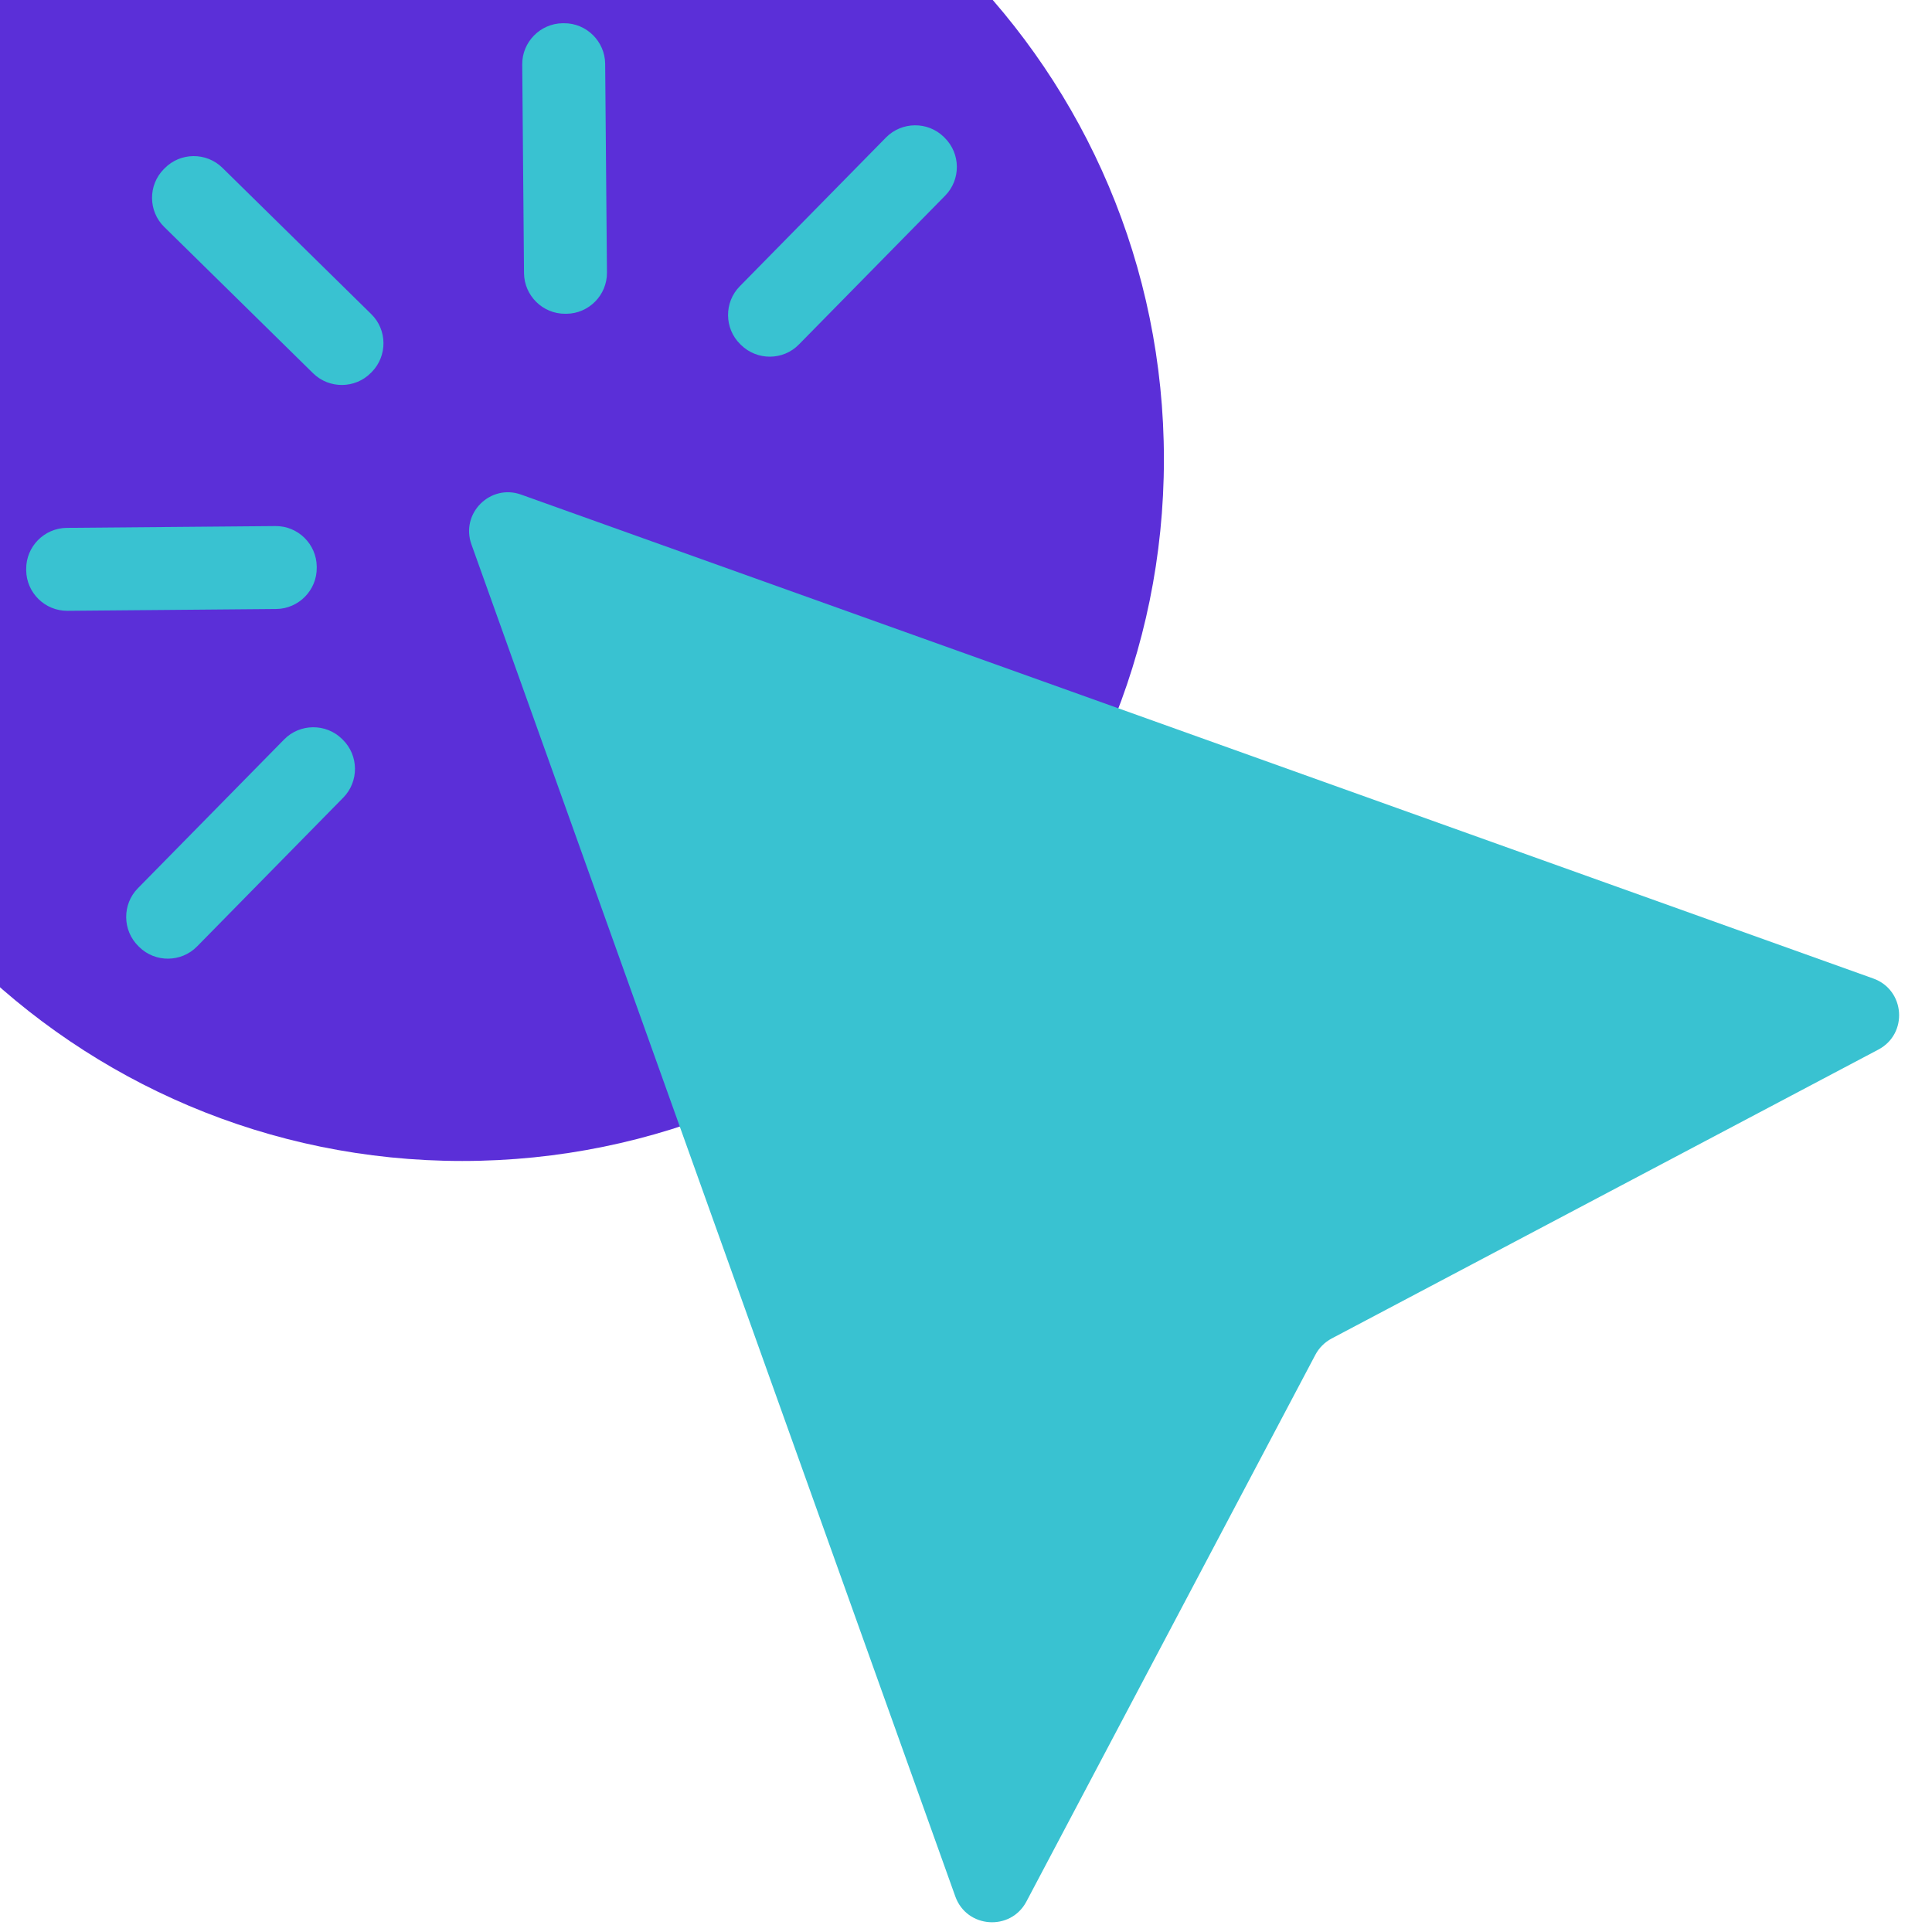<?xml version="1.0" encoding="UTF-8"?> <svg xmlns="http://www.w3.org/2000/svg" xmlns:xlink="http://www.w3.org/1999/xlink" width="512" zoomAndPan="magnify" viewBox="0 0 384 384" height="512" preserveAspectRatio="xMidYMid meet" version="1.0"><defs><clipPath id="0a81018a8d"><path d="M 0 0 L 231.336 0 L 231.336 230.754 L 0 230.754 Z M 0 0 " clip-rule="nonzero"></path></clipPath><clipPath id="e165604f5b"><path d="M 91.867 -48.188 C 14.836 -48.188 -47.605 14.258 -47.605 91.285 C -47.605 168.312 14.836 230.754 91.867 230.754 C 168.895 230.754 231.336 168.312 231.336 91.285 C 231.336 14.258 168.895 -48.188 91.867 -48.188 Z M 91.867 -48.188 " clip-rule="nonzero"></path></clipPath><clipPath id="858acea97e"><path d="M 5.156 104 L 63 104 L 63 122 L 5.156 122 Z M 5.156 104 " clip-rule="nonzero"></path></clipPath><clipPath id="b22d74e749"><path d="M 103 4.574 L 121 4.574 L 121 63 L 103 63 Z M 103 4.574 " clip-rule="nonzero"></path></clipPath></defs><g clip-path="url(#0a81018a8d)"><g clip-path="url(#e165604f5b)"><path fill="#5b2fd8" d="M -47.605 -48.188 L 231.336 -48.188 L 231.336 230.754 L -47.605 230.754 Z M -47.605 -48.188 " fill-opacity="1" fill-rule="nonzero"></path></g></g><path fill="#39c2d1" d="M 264.668 266.043 L 373.34 208.613 C 379.293 205.473 378.668 196.746 372.324 194.484 L 238.523 146.594 L 103.586 98.309 C 97.438 96.102 91.496 102.043 93.699 108.195 L 141.988 243.129 L 189.875 376.934 C 192.141 383.273 200.867 383.887 204.008 377.945 L 261.438 269.277 C 262.168 267.891 263.301 266.773 264.668 266.043 Z M 264.668 266.043 " fill-opacity="1" fill-rule="nonzero"></path><path fill="#39c2d1" d="M 73.734 74.094 L 73.898 73.93 C 77.023 70.746 76.992 65.562 73.793 62.438 L 44.207 33.355 C 41.02 30.215 35.836 30.258 32.711 33.461 L 32.547 33.625 C 29.406 36.809 29.449 41.992 32.652 45.117 L 62.238 74.199 C 65.438 77.328 70.605 77.281 73.734 74.094 Z M 73.734 74.094 " fill-opacity="1" fill-rule="nonzero"></path><g clip-path="url(#858acea97e)"><path fill="#39c2d1" d="M 62.953 112.84 L 62.953 112.617 C 62.906 108.148 59.23 104.516 54.746 104.562 L 13.266 104.918 C 8.797 104.961 5.164 108.641 5.207 113.121 L 5.207 113.348 C 5.254 117.812 8.93 121.445 13.414 121.402 L 54.898 121.043 C 59.363 121 62.996 117.309 62.953 112.84 Z M 62.953 112.84 " fill-opacity="1" fill-rule="nonzero"></path></g><g clip-path="url(#b22d74e749)"><path fill="#39c2d1" d="M 112.582 62.363 L 112.359 62.363 C 107.891 62.406 104.199 58.773 104.152 54.305 L 103.797 12.824 C 103.75 8.355 107.387 4.664 111.852 4.617 L 112.074 4.617 C 116.543 4.574 120.234 8.207 120.281 12.672 L 120.637 54.156 C 120.684 58.641 117.047 62.332 112.582 62.363 Z M 112.582 62.363 " fill-opacity="1" fill-rule="nonzero"></path></g><path fill="#39c2d1" d="M 147.289 68.57 L 147.125 68.406 C 143.941 65.281 143.895 60.098 147.023 56.914 L 176.102 27.324 C 179.246 24.141 184.41 24.094 187.598 27.223 L 187.762 27.387 C 190.949 30.527 190.992 35.695 187.867 38.879 L 158.785 68.469 C 155.66 71.668 150.492 71.699 147.289 68.57 Z M 147.289 68.57 " fill-opacity="1" fill-rule="nonzero"></path><path fill="#39c2d1" d="M 27.664 188.215 L 27.5 188.051 C 24.312 184.906 24.27 179.742 27.395 176.555 L 56.477 146.969 C 59.602 143.781 64.785 143.738 67.969 146.863 L 68.133 147.027 C 71.32 150.156 71.367 155.336 68.238 158.523 L 39.156 188.125 C 36.016 191.312 30.848 191.355 27.664 188.215 Z M 27.664 188.215 " fill-opacity="1" fill-rule="nonzero"></path></svg> 